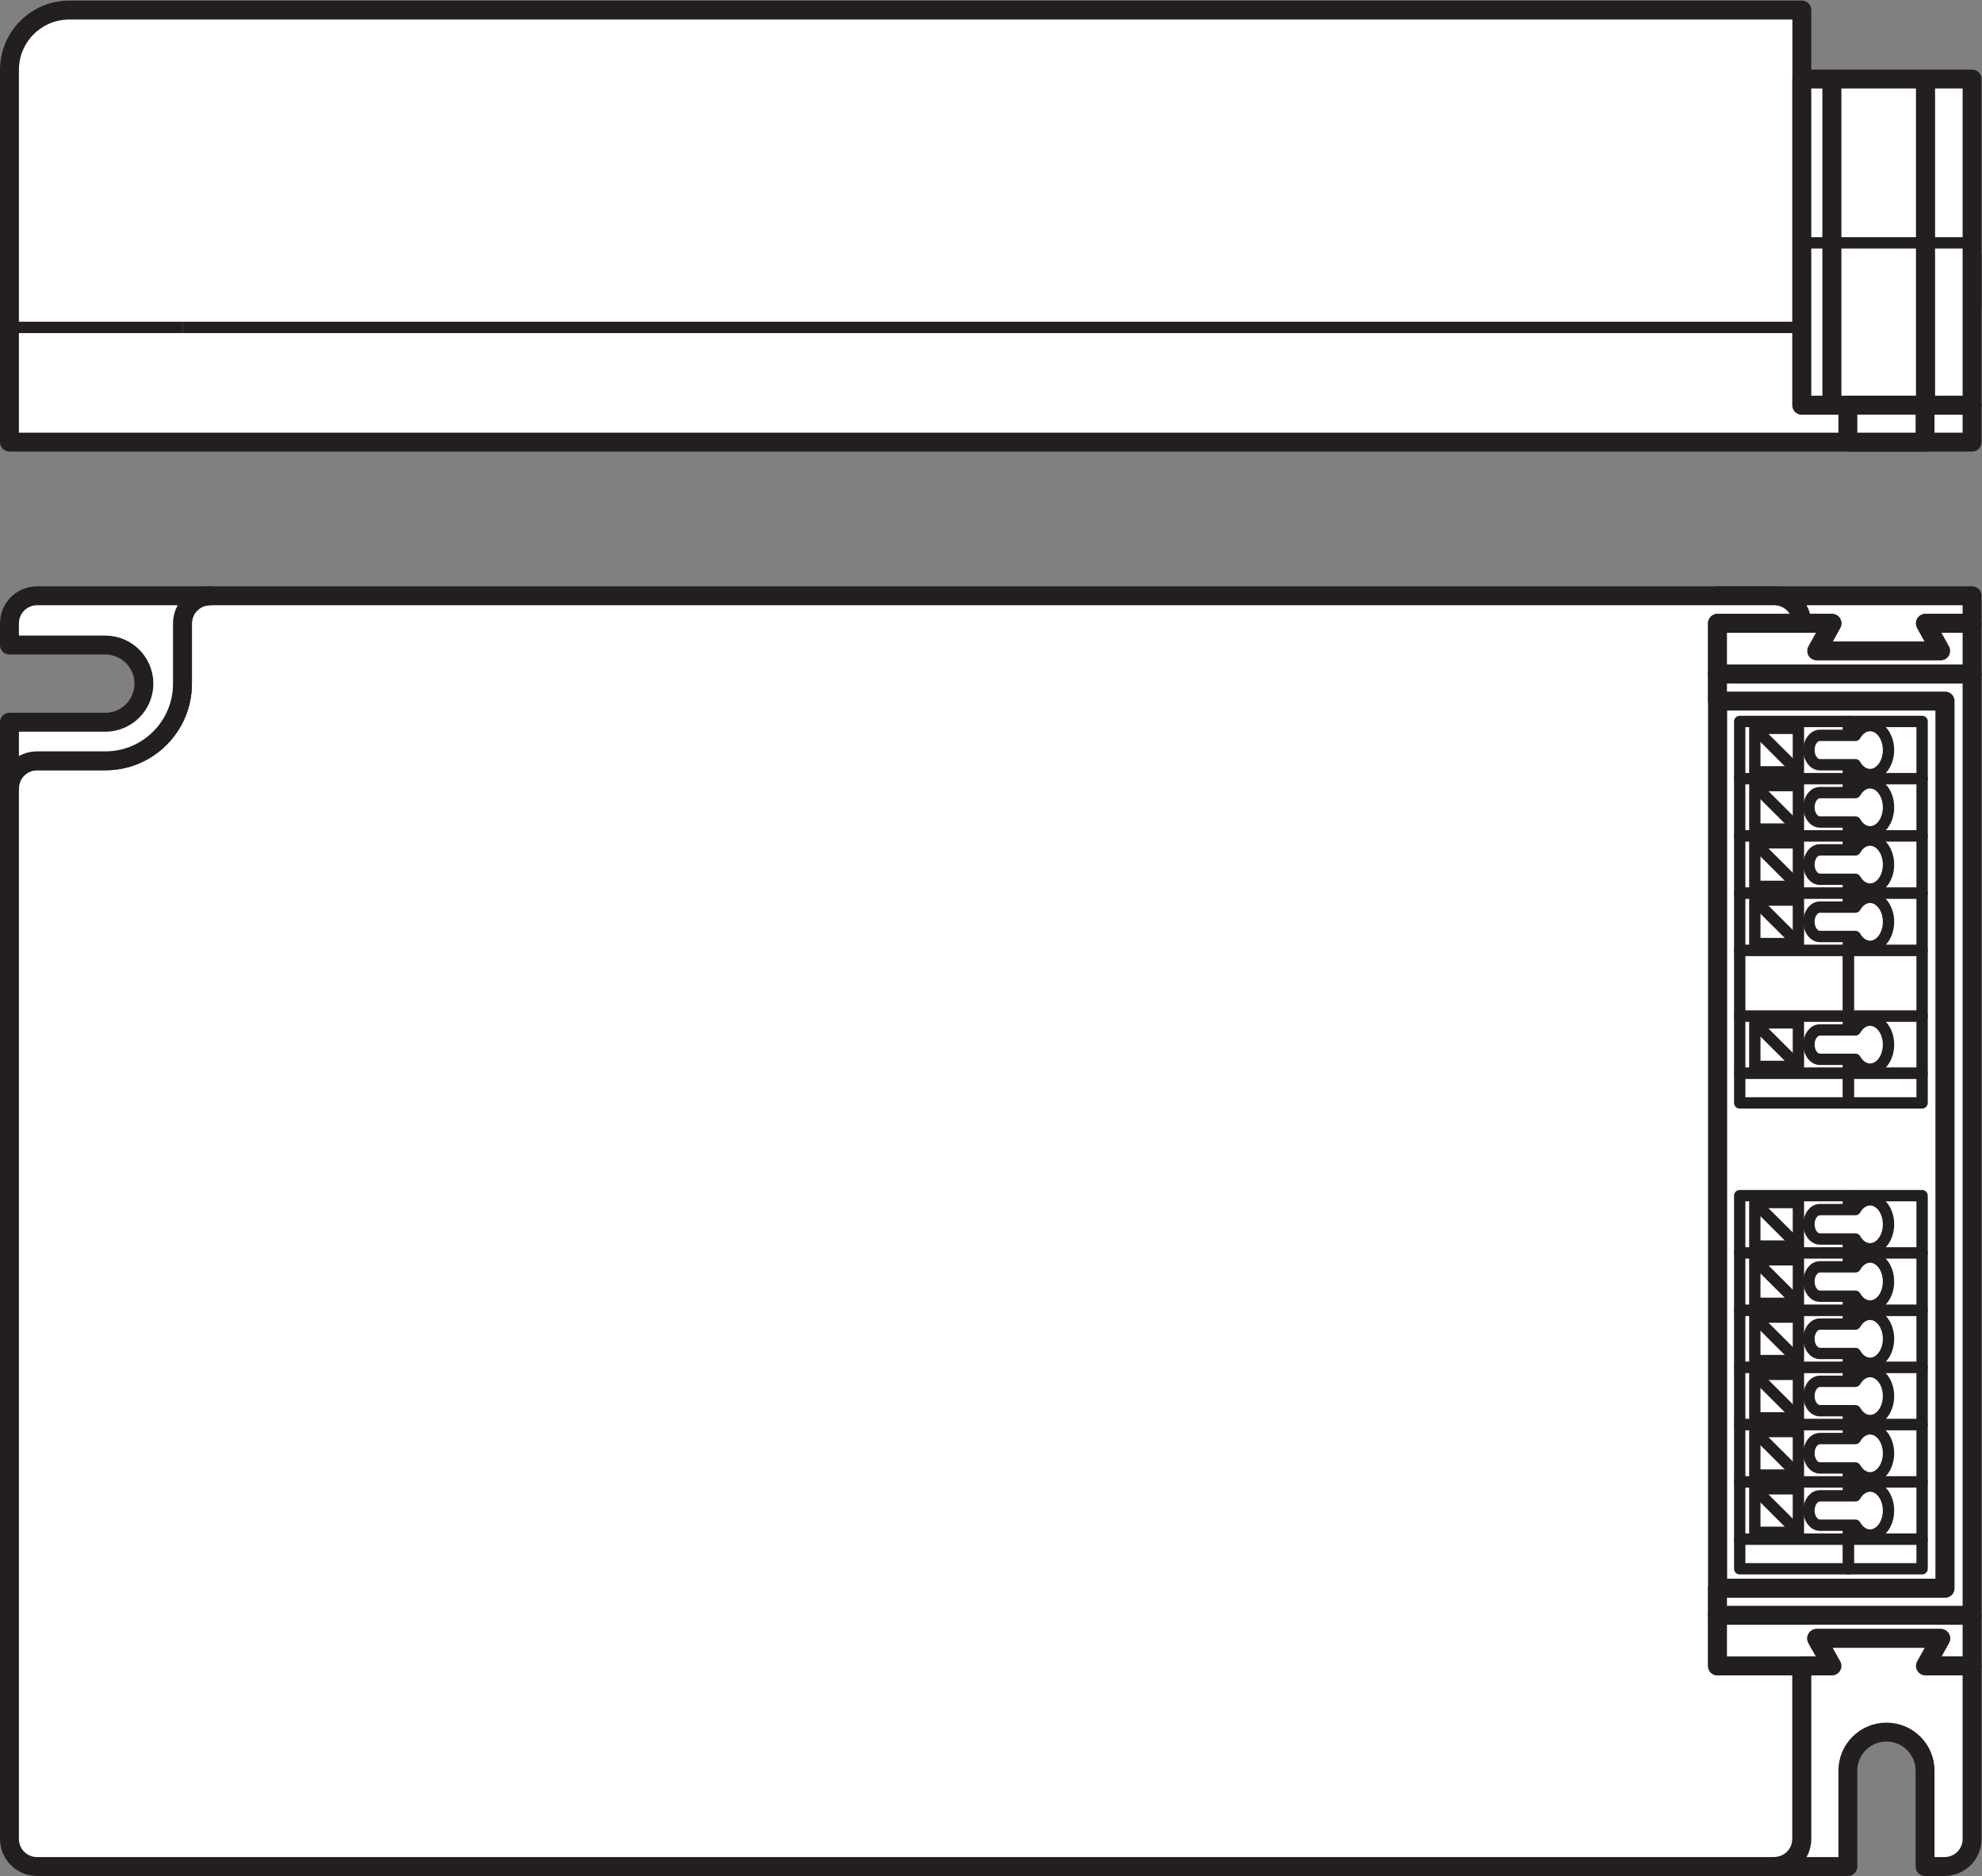 <?xml version="1.0" encoding="UTF-8" standalone="no"?>
<svg
   xmlns:dc="http://purl.org/dc/elements/1.1/"
   xmlns:cc="http://creativecommons.org/ns#"
   xmlns:rdf="http://www.w3.org/1999/02/22-rdf-syntax-ns#"
   xmlns:svg="http://www.w3.org/2000/svg"
   xmlns="http://www.w3.org/2000/svg"
   viewBox="0 0 99 93.693"
   height="93.693"
   width="99"
   xml:space="preserve"
   id="svg2"
   version="1.1"><rect x="0" y="0" width="99" height="93.693" fill="#808080" stroke="none"/><defs
     id="defs6" /><g
     transform="matrix(1.333,0,0,-1.333,0,93.693)"
     id="g10"><g
       transform="scale(0.1)"
       id="g12"><path
         id="path14"
         style="fill:#ffffff;fill-opacity:1;fill-rule:nonzero;stroke:none"
         d="m 721.488,588.219 5.715,10.332 h -46.457 l 5.715,-10.332 h -42.883 v 19.004 h 95.391 v -19.004 h -17.481" /><path
         id="path16"
         style="fill:none;stroke:#231f20;stroke-width:7.087;stroke-linecap:butt;stroke-linejoin:round;stroke-miterlimit:3.864;stroke-dasharray:none;stroke-opacity:1"
         d="m 721.488,588.219 5.715,10.332 h -46.457 l 5.715,-10.332 h -42.883 v 19.004 h 95.391 v -19.004 z" /><path
         id="path18"
         style="fill:#ffffff;fill-opacity:1;fill-rule:nonzero;stroke:none"
         d="m 643.578,107.801 h 85.274 v 332.41 h -85.274 v -332.41" /><path
         id="path20"
         style="fill:none;stroke:#231f20;stroke-width:7.087;stroke-linecap:butt;stroke-linejoin:round;stroke-miterlimit:3.864;stroke-dasharray:none;stroke-opacity:1"
         d="m 643.578,107.801 h 85.274 v 332.41 h -85.274 z" /><path
         id="path22"
         style="fill:#ffffff;fill-opacity:1;fill-rule:nonzero;stroke:none"
         d="M 721.488,469.332 727.203,459 h -46.457 l 5.715,10.332 h -42.883 v 10.313 h 95.391 v -10.313 h -17.481" /><path
         id="path24"
         style="fill:none;stroke:#231f20;stroke-width:7.087;stroke-linecap:butt;stroke-linejoin:round;stroke-miterlimit:3.864;stroke-dasharray:none;stroke-opacity:1"
         d="M 721.488,469.332 727.203,459 h -46.457 l 5.715,10.332 h -42.883 v 10.313 h 95.391 v -10.313 z" /><path
         id="path26"
         style="fill:#ffffff;fill-opacity:1;fill-rule:nonzero;stroke:none"
         d="M 643.578,469.32 V 78.699 h 31.594 V 13.855 c 0,-5.703 -4.621,-10.309 -10.324,-10.309 H 13.871 C 8.168,3.547 3.543,8.152 3.543,13.855 V 407.496 c 0,5.711 4.625,10.32 10.328,10.32 h 25.602 c 15.961,0 28.902,12.942 28.902,28.907 v 22.597 c 0,5.696 4.621,10.325 10.328,10.325 H 664.848 c 5.703,0 10.324,-4.629 10.324,-10.325 h -31.594" /><path
         id="path28"
         style="fill:none;stroke:#231f20;stroke-width:7.087;stroke-linecap:butt;stroke-linejoin:round;stroke-miterlimit:3.864;stroke-dasharray:none;stroke-opacity:1"
         d="M 643.578,469.32 V 78.699 h 31.594 V 13.855 c 0,-5.703 -4.621,-10.309 -10.324,-10.309 H 13.871 C 8.168,3.547 3.543,8.152 3.543,13.855 V 407.496 c 0,5.711 4.625,10.32 10.328,10.32 h 25.602 c 15.961,0 28.902,12.942 28.902,28.907 v 22.597 c 0,5.696 4.621,10.325 10.328,10.325 H 664.848 c 5.703,0 10.324,-4.629 10.324,-10.325 z" /><path
         id="path30"
         style="fill:#ffffff;fill-opacity:1;fill-rule:nonzero;stroke:none"
         d="m 721.488,78.699 5.715,10.312 h -46.457 l 5.715,-10.312 h -42.883 v 18.984 h 95.391 V 78.699 h -17.481" /><path
         id="path32"
         style="fill:none;stroke:#231f20;stroke-width:7.087;stroke-linecap:butt;stroke-linejoin:round;stroke-miterlimit:3.864;stroke-dasharray:none;stroke-opacity:1"
         d="m 721.488,78.699 5.715,10.312 h -46.457 l 5.715,-10.312 h -42.883 v 18.984 h 95.391 V 78.699 Z" /><path
         id="path34"
         style="fill:#ffffff;fill-opacity:1;fill-rule:nonzero;stroke:none"
         d="M 721.488,469.332 727.203,459 h -46.457 l 5.715,10.332 h -42.883 v -19.004 h 95.391 v 19.004 h -17.481" /><path
         id="path36"
         style="fill:none;stroke:#231f20;stroke-width:7.087;stroke-linecap:butt;stroke-linejoin:round;stroke-miterlimit:3.864;stroke-dasharray:none;stroke-opacity:1"
         d="M 721.488,469.332 727.203,459 h -46.457 l 5.715,10.332 h -42.883 v -19.004 h 95.391 v 19.004 z" /><path
         id="path38"
         style="fill:#ffffff;fill-opacity:1;fill-rule:nonzero;stroke:none"
         d="m 68.375,469.32 v -22.597 c 0,-15.965 -12.941,-28.907 -28.902,-28.907 H 13.871 c -5.703,0 -10.328,-4.609 -10.328,-10.32 V 432.27 H 39.473 c 7.984,0 14.449,6.484 14.449,14.464 0,7.969 -6.465,14.454 -14.449,14.454 H 3.543 v 8.132 c 0,5.703 4.625,10.325 10.328,10.325 h 64.832 c -5.707,0 -10.328,-4.629 -10.328,-10.325" /><path
         id="path40"
         style="fill:none;stroke:#231f20;stroke-width:7.087;stroke-linecap:butt;stroke-linejoin:round;stroke-miterlimit:3.864;stroke-dasharray:none;stroke-opacity:1"
         d="m 68.375,469.32 v -22.597 c 0,-15.965 -12.941,-28.907 -28.902,-28.907 H 13.871 c -5.703,0 -10.328,-4.609 -10.328,-10.32 V 432.27 H 39.473 c 7.984,0 14.449,6.484 14.449,14.464 0,7.969 -6.465,14.454 -14.449,14.454 H 3.543 v 8.132 c 0,5.703 4.625,10.325 10.328,10.325 h 64.832 c -5.707,0 -10.328,-4.629 -10.328,-10.325 z" /><path
         id="path42"
         style="fill:#ffffff;fill-opacity:1;fill-rule:nonzero;stroke:none"
         d="m 728.637,3.547 h -7.285 V 39.465 c 0,7.984 -6.485,14.453 -14.454,14.453 -7.988,0 -14.472,-6.469 -14.472,-14.453 V 3.547 h -27.578 c 5.703,0 10.324,4.605 10.324,10.309 v 64.844 h 11.289 l -5.715,10.312 h 46.457 l -5.715,-10.312 h 17.481 V 13.855 c 0,-5.703 -4.61,-10.309 -10.332,-10.309" /><path
         id="path44"
         style="fill:none;stroke:#231f20;stroke-width:7.087;stroke-linecap:butt;stroke-linejoin:round;stroke-miterlimit:3.864;stroke-dasharray:none;stroke-opacity:1"
         d="m 728.637,3.547 h -7.285 V 39.465 c 0,7.984 -6.485,14.453 -14.454,14.453 -7.988,0 -14.472,-6.469 -14.472,-14.453 V 3.547 h -27.578 c 5.703,0 10.324,4.605 10.324,10.309 v 64.844 h 11.289 l -5.715,10.312 h 46.457 l -5.715,-10.312 h 17.481 V 13.855 c 0,-5.703 -4.61,-10.309 -10.332,-10.309 z" /><path
         id="path46"
         style="fill:#ffffff;fill-opacity:1;fill-rule:nonzero;stroke:none"
         d="m 692.582,211.98 h 27.656 v -21.445 h -27.656 v 21.445 0" /><path
         id="path48"
         style="fill:none;stroke:#231f20;stroke-width:4.252;stroke-linecap:butt;stroke-linejoin:round;stroke-miterlimit:3.864;stroke-dasharray:none;stroke-opacity:1"
         d="m 692.582,211.98 h 27.656 v -21.445 h -27.656 v 21.445 z" /><path
         id="path50"
         style="fill:#ffffff;fill-opacity:1;fill-rule:nonzero;stroke:none"
         d="m 692.582,211.98 h -40.684 v -21.445 h 40.684 v 21.445 0" /><path
         id="path52"
         style="fill:none;stroke:#231f20;stroke-width:4.252;stroke-linecap:butt;stroke-linejoin:round;stroke-miterlimit:3.864;stroke-dasharray:none;stroke-opacity:1"
         d="m 692.582,211.98 h -40.684 v -21.445 h 40.684 v 21.445 z" /><path
         id="path54"
         style="fill:#ffffff;fill-opacity:1;fill-rule:nonzero;stroke:none"
         d="m 657.555,209.402 h 16.336 v -16.289 h -16.336 v 16.289 0" /><path
         id="path56"
         style="fill:none;stroke:#231f20;stroke-width:4.252;stroke-linecap:butt;stroke-linejoin:round;stroke-miterlimit:3.864;stroke-dasharray:none;stroke-opacity:1"
         d="m 657.555,209.402 h 16.336 v -16.289 h -16.336 v 16.289 z" /><path
         id="path58"
         style="fill:none;stroke:#231f20;stroke-width:4.252;stroke-linecap:butt;stroke-linejoin:round;stroke-miterlimit:3.864;stroke-dasharray:none;stroke-opacity:1"
         d="m 657.555,209.402 16.336,-16.289" /><path
         id="path60"
         style="fill:#ffffff;fill-opacity:1;fill-rule:nonzero;stroke:none"
         d="m 677.828,201.277 c 0,3.047 1.863,5.508 4.149,5.508 h 13.253 c 1.25,2.207 3.25,3.653 5.528,3.653 3.797,0 6.894,-4.122 6.894,-9.161 0,-5.097 -3.097,-9.179 -6.894,-9.179 -2.278,0 -4.297,1.449 -5.539,3.672 h -13.242 c -2.286,0 -4.149,2.46 -4.149,5.507 v 0" /><path
         id="path62"
         style="fill:none;stroke:#231f20;stroke-width:4.252;stroke-linecap:butt;stroke-linejoin:round;stroke-miterlimit:3.864;stroke-dasharray:none;stroke-opacity:1"
         d="m 677.828,201.277 c 0,3.047 1.863,5.508 4.149,5.508 h 13.253 c 1.25,2.207 3.25,3.653 5.528,3.653 3.797,0 6.894,-4.122 6.894,-9.161 0,-5.097 -3.097,-9.179 -6.894,-9.179 -2.278,0 -4.297,1.449 -5.539,3.672 h -13.242 c -2.286,0 -4.149,2.46 -4.149,5.507 z" /><path
         id="path64"
         style="fill:#ffffff;fill-opacity:1;fill-rule:nonzero;stroke:none"
         d="m 692.582,190.535 h 27.656 v -21.441 h -27.656 v 21.441 0" /><path
         id="path66"
         style="fill:none;stroke:#231f20;stroke-width:4.252;stroke-linecap:butt;stroke-linejoin:round;stroke-miterlimit:3.864;stroke-dasharray:none;stroke-opacity:1"
         d="m 692.582,190.535 h 27.656 v -21.441 h -27.656 v 21.441 z" /><path
         id="path68"
         style="fill:#ffffff;fill-opacity:1;fill-rule:nonzero;stroke:none"
         d="m 692.582,190.535 h -40.684 v -21.441 h 40.684 v 21.441 0" /><path
         id="path70"
         style="fill:none;stroke:#231f20;stroke-width:4.252;stroke-linecap:butt;stroke-linejoin:round;stroke-miterlimit:3.864;stroke-dasharray:none;stroke-opacity:1"
         d="m 692.582,190.535 h -40.684 v -21.441 h 40.684 v 21.441 z" /><path
         id="path72"
         style="fill:#ffffff;fill-opacity:1;fill-rule:nonzero;stroke:none"
         d="m 657.555,187.961 h 16.336 v -16.313 h -16.336 v 16.313 0" /><path
         id="path74"
         style="fill:none;stroke:#231f20;stroke-width:4.252;stroke-linecap:butt;stroke-linejoin:round;stroke-miterlimit:3.864;stroke-dasharray:none;stroke-opacity:1"
         d="m 657.555,187.961 h 16.336 v -16.313 h -16.336 v 16.313 z" /><path
         id="path76"
         style="fill:none;stroke:#231f20;stroke-width:4.252;stroke-linecap:butt;stroke-linejoin:round;stroke-miterlimit:3.864;stroke-dasharray:none;stroke-opacity:1"
         d="m 657.555,187.961 16.336,-16.313" /><path
         id="path78"
         style="fill:#ffffff;fill-opacity:1;fill-rule:nonzero;stroke:none"
         d="m 677.828,179.836 c 0,3.047 1.863,5.508 4.149,5.508 h 13.253 c 1.25,2.207 3.25,3.648 5.528,3.648 3.797,0 6.894,-4.121 6.894,-9.156 0,-5.102 -3.097,-9.199 -6.894,-9.199 -2.278,0 -4.297,1.461 -5.539,3.687 h -13.242 c -2.286,0 -4.149,2.461 -4.149,5.512 v 0" /><path
         id="path80"
         style="fill:none;stroke:#231f20;stroke-width:4.252;stroke-linecap:butt;stroke-linejoin:round;stroke-miterlimit:3.864;stroke-dasharray:none;stroke-opacity:1"
         d="m 677.828,179.836 c 0,3.047 1.863,5.508 4.149,5.508 h 13.253 c 1.25,2.207 3.25,3.648 5.528,3.648 3.797,0 6.894,-4.121 6.894,-9.156 0,-5.102 -3.097,-9.199 -6.894,-9.199 -2.278,0 -4.297,1.461 -5.539,3.687 h -13.242 c -2.286,0 -4.149,2.461 -4.149,5.512 z" /><path
         id="path82"
         style="fill:#ffffff;fill-opacity:1;fill-rule:nonzero;stroke:none"
         d="m 692.582,254.891 h 27.656 v -21.465 h -27.656 v 21.465 0" /><path
         id="path84"
         style="fill:none;stroke:#231f20;stroke-width:4.252;stroke-linecap:butt;stroke-linejoin:round;stroke-miterlimit:3.864;stroke-dasharray:none;stroke-opacity:1"
         d="m 692.582,254.891 h 27.656 v -21.465 h -27.656 v 21.465 z" /><path
         id="path86"
         style="fill:#ffffff;fill-opacity:1;fill-rule:nonzero;stroke:none"
         d="m 692.582,254.891 h -40.684 v -21.465 h 40.684 v 21.465 0" /><path
         id="path88"
         style="fill:none;stroke:#231f20;stroke-width:4.252;stroke-linecap:butt;stroke-linejoin:round;stroke-miterlimit:3.864;stroke-dasharray:none;stroke-opacity:1"
         d="m 692.582,254.891 h -40.684 v -21.465 h 40.684 v 21.465 z" /><path
         id="path90"
         style="fill:#ffffff;fill-opacity:1;fill-rule:nonzero;stroke:none"
         d="m 657.555,252.313 h 16.336 v -16.305 h -16.336 v 16.305 0" /><path
         id="path92"
         style="fill:none;stroke:#231f20;stroke-width:4.252;stroke-linecap:butt;stroke-linejoin:round;stroke-miterlimit:3.864;stroke-dasharray:none;stroke-opacity:1"
         d="m 657.555,252.313 h 16.336 v -16.305 h -16.336 v 16.305 z" /><path
         id="path94"
         style="fill:none;stroke:#231f20;stroke-width:4.252;stroke-linecap:butt;stroke-linejoin:round;stroke-miterlimit:3.864;stroke-dasharray:none;stroke-opacity:1"
         d="m 657.555,252.313 16.336,-16.305" /><path
         id="path96"
         style="fill:#ffffff;fill-opacity:1;fill-rule:nonzero;stroke:none"
         d="m 677.828,244.172 c 0,3.047 1.863,5.504 4.149,5.504 h 13.253 c 1.25,2.226 3.25,3.652 5.528,3.652 3.797,0 6.894,-4.101 6.894,-9.156 0,-5.078 -3.097,-9.184 -6.894,-9.184 -2.278,0 -4.297,1.446 -5.539,3.672 h -13.242 c -2.286,0 -4.149,2.481 -4.149,5.512 v 0" /><path
         id="path98"
         style="fill:none;stroke:#231f20;stroke-width:4.252;stroke-linecap:butt;stroke-linejoin:round;stroke-miterlimit:3.864;stroke-dasharray:none;stroke-opacity:1"
         d="m 677.828,244.172 c 0,3.047 1.863,5.504 4.149,5.504 h 13.253 c 1.25,2.226 3.25,3.652 5.528,3.652 3.797,0 6.894,-4.101 6.894,-9.156 0,-5.078 -3.097,-9.184 -6.894,-9.184 -2.278,0 -4.297,1.446 -5.539,3.672 h -13.242 c -2.286,0 -4.149,2.481 -4.149,5.512 z" /><path
         id="path100"
         style="fill:#ffffff;fill-opacity:1;fill-rule:nonzero;stroke:none"
         d="m 692.582,233.426 h 27.656 V 211.98 h -27.656 v 21.446 0" /><path
         id="path102"
         style="fill:none;stroke:#231f20;stroke-width:4.252;stroke-linecap:butt;stroke-linejoin:round;stroke-miterlimit:3.864;stroke-dasharray:none;stroke-opacity:1"
         d="m 692.582,233.426 h 27.656 V 211.98 h -27.656 v 21.446 z" /><path
         id="path104"
         style="fill:#ffffff;fill-opacity:1;fill-rule:nonzero;stroke:none"
         d="M 692.582,233.426 H 651.898 V 211.98 h 40.684 v 21.446 0" /><path
         id="path106"
         style="fill:none;stroke:#231f20;stroke-width:4.252;stroke-linecap:butt;stroke-linejoin:round;stroke-miterlimit:3.864;stroke-dasharray:none;stroke-opacity:1"
         d="M 692.582,233.426 H 651.898 V 211.98 h 40.684 v 21.446 z" /><path
         id="path108"
         style="fill:#ffffff;fill-opacity:1;fill-rule:nonzero;stroke:none"
         d="m 657.555,230.867 h 16.336 v -16.308 h -16.336 v 16.308 0" /><path
         id="path110"
         style="fill:none;stroke:#231f20;stroke-width:4.252;stroke-linecap:butt;stroke-linejoin:round;stroke-miterlimit:3.864;stroke-dasharray:none;stroke-opacity:1"
         d="m 657.555,230.867 h 16.336 v -16.308 h -16.336 v 16.308 z" /><path
         id="path112"
         style="fill:none;stroke:#231f20;stroke-width:4.252;stroke-linecap:butt;stroke-linejoin:round;stroke-miterlimit:3.864;stroke-dasharray:none;stroke-opacity:1"
         d="m 657.555,230.867 16.336,-16.308" /><path
         id="path114"
         style="fill:#ffffff;fill-opacity:1;fill-rule:nonzero;stroke:none"
         d="m 677.828,222.723 c 0,3.047 1.863,5.507 4.149,5.507 h 13.253 c 1.25,2.208 3.25,3.657 5.528,3.657 3.797,0 6.894,-4.106 6.894,-9.164 0,-5.078 -3.097,-9.176 -6.894,-9.176 -2.278,0 -4.297,1.441 -5.539,3.672 h -13.242 c -2.286,0 -4.149,2.476 -4.149,5.504 v 0" /><path
         id="path116"
         style="fill:none;stroke:#231f20;stroke-width:4.252;stroke-linecap:butt;stroke-linejoin:round;stroke-miterlimit:3.864;stroke-dasharray:none;stroke-opacity:1"
         d="m 677.828,222.723 c 0,3.047 1.863,5.507 4.149,5.507 h 13.253 c 1.25,2.208 3.25,3.657 5.528,3.657 3.797,0 6.894,-4.106 6.894,-9.164 0,-5.078 -3.097,-9.176 -6.894,-9.176 -2.278,0 -4.297,1.441 -5.539,3.672 h -13.242 c -2.286,0 -4.149,2.476 -4.149,5.504 z" /><path
         id="path118"
         style="fill:#ffffff;fill-opacity:1;fill-rule:nonzero;stroke:none"
         d="m 692.582,169.094 h 27.656 v -21.465 h -27.656 v 21.465 0" /><path
         id="path120"
         style="fill:none;stroke:#231f20;stroke-width:4.252;stroke-linecap:butt;stroke-linejoin:round;stroke-miterlimit:3.864;stroke-dasharray:none;stroke-opacity:1"
         d="m 692.582,169.094 h 27.656 v -21.465 h -27.656 v 21.465 z" /><path
         id="path122"
         style="fill:#ffffff;fill-opacity:1;fill-rule:nonzero;stroke:none"
         d="m 692.582,169.094 h -40.684 v -21.465 h 40.684 v 21.465 0" /><path
         id="path124"
         style="fill:none;stroke:#231f20;stroke-width:4.252;stroke-linecap:butt;stroke-linejoin:round;stroke-miterlimit:3.864;stroke-dasharray:none;stroke-opacity:1"
         d="m 692.582,169.094 h -40.684 v -21.465 h 40.684 v 21.465 z" /><path
         id="path126"
         style="fill:#ffffff;fill-opacity:1;fill-rule:nonzero;stroke:none"
         d="m 657.555,166.512 h 16.336 v -16.309 h -16.336 v 16.309 0" /><path
         id="path128"
         style="fill:none;stroke:#231f20;stroke-width:4.252;stroke-linecap:butt;stroke-linejoin:round;stroke-miterlimit:3.864;stroke-dasharray:none;stroke-opacity:1"
         d="m 657.555,166.512 h 16.336 v -16.309 h -16.336 v 16.309 z" /><path
         id="path130"
         style="fill:none;stroke:#231f20;stroke-width:4.252;stroke-linecap:butt;stroke-linejoin:round;stroke-miterlimit:3.864;stroke-dasharray:none;stroke-opacity:1"
         d="m 657.555,166.512 16.336,-16.309" /><path
         id="path132"
         style="fill:#ffffff;fill-opacity:1;fill-rule:nonzero;stroke:none"
         d="m 677.828,158.387 c 0,3.031 1.863,5.508 4.149,5.508 h 13.253 c 1.25,2.207 3.25,3.632 5.528,3.632 3.797,0 6.894,-4.101 6.894,-9.14 0,-5.094 -3.097,-9.199 -6.894,-9.199 -2.278,0 -4.297,1.449 -5.539,3.695 h -13.242 c -2.286,0 -4.149,2.461 -4.149,5.504 v 0" /><path
         id="path134"
         style="fill:none;stroke:#231f20;stroke-width:4.252;stroke-linecap:butt;stroke-linejoin:round;stroke-miterlimit:3.864;stroke-dasharray:none;stroke-opacity:1"
         d="m 677.828,158.387 c 0,3.031 1.863,5.508 4.149,5.508 h 13.253 c 1.25,2.207 3.25,3.632 5.528,3.632 3.797,0 6.894,-4.101 6.894,-9.14 0,-5.094 -3.097,-9.199 -6.894,-9.199 -2.278,0 -4.297,1.449 -5.539,3.695 h -13.242 c -2.286,0 -4.149,2.461 -4.149,5.504 z" /><path
         id="path136"
         style="fill:#ffffff;fill-opacity:1;fill-rule:nonzero;stroke:none"
         d="m 692.582,147.629 h 27.656 V 126.18 h -27.656 v 21.449 0" /><path
         id="path138"
         style="fill:none;stroke:#231f20;stroke-width:4.252;stroke-linecap:butt;stroke-linejoin:round;stroke-miterlimit:3.864;stroke-dasharray:none;stroke-opacity:1"
         d="m 692.582,147.629 h 27.656 V 126.18 h -27.656 v 21.449 z" /><path
         id="path140"
         style="fill:#ffffff;fill-opacity:1;fill-rule:nonzero;stroke:none"
         d="M 692.582,147.629 H 651.898 V 126.18 h 40.684 v 21.449 0" /><path
         id="path142"
         style="fill:none;stroke:#231f20;stroke-width:4.252;stroke-linecap:butt;stroke-linejoin:round;stroke-miterlimit:3.864;stroke-dasharray:none;stroke-opacity:1"
         d="M 692.582,147.629 H 651.898 V 126.18 h 40.684 v 21.449 z" /><path
         id="path144"
         style="fill:#ffffff;fill-opacity:1;fill-rule:nonzero;stroke:none"
         d="m 657.555,145.066 h 16.336 v -16.304 h -16.336 v 16.304 0" /><path
         id="path146"
         style="fill:none;stroke:#231f20;stroke-width:4.252;stroke-linecap:butt;stroke-linejoin:round;stroke-miterlimit:3.864;stroke-dasharray:none;stroke-opacity:1"
         d="m 657.555,145.066 h 16.336 v -16.304 h -16.336 v 16.304 z" /><path
         id="path148"
         style="fill:none;stroke:#231f20;stroke-width:4.252;stroke-linecap:butt;stroke-linejoin:round;stroke-miterlimit:3.864;stroke-dasharray:none;stroke-opacity:1"
         d="m 657.555,145.066 16.336,-16.304" /><path
         id="path150"
         style="fill:#ffffff;fill-opacity:1;fill-rule:nonzero;stroke:none"
         d="m 677.828,136.926 c 0,3.043 1.863,5.523 4.149,5.523 h 13.253 c 1.25,2.188 3.25,3.637 5.528,3.637 3.797,0 6.894,-4.106 6.894,-9.16 0,-5.082 -3.097,-9.184 -6.894,-9.184 -2.278,0 -4.297,1.446 -5.539,3.692 h -13.242 c -2.286,0 -4.149,2.461 -4.149,5.492 v 0" /><path
         id="path152"
         style="fill:none;stroke:#231f20;stroke-width:4.252;stroke-linecap:butt;stroke-linejoin:round;stroke-miterlimit:3.864;stroke-dasharray:none;stroke-opacity:1"
         d="m 677.828,136.926 c 0,3.043 1.863,5.523 4.149,5.523 h 13.253 c 1.25,2.188 3.25,3.637 5.528,3.637 3.797,0 6.894,-4.106 6.894,-9.16 0,-5.082 -3.097,-9.184 -6.894,-9.184 -2.278,0 -4.297,1.446 -5.539,3.692 h -13.242 c -2.286,0 -4.149,2.461 -4.149,5.492 z" /><path
         id="path154"
         style="fill:#ffffff;fill-opacity:1;fill-rule:nonzero;stroke:none"
         d="m 692.582,126.18 h 27.656 v -11.075 h -27.656 v 11.075 0" /><path
         id="path156"
         style="fill:none;stroke:#231f20;stroke-width:4.252;stroke-linecap:butt;stroke-linejoin:round;stroke-miterlimit:3.864;stroke-dasharray:none;stroke-opacity:1"
         d="m 692.582,126.18 h 27.656 v -11.075 h -27.656 v 11.075 z" /><path
         id="path158"
         style="fill:#ffffff;fill-opacity:1;fill-rule:nonzero;stroke:none"
         d="m 692.582,126.18 h -40.684 v -11.075 h 40.684 v 11.075 0" /><path
         id="path160"
         style="fill:none;stroke:#231f20;stroke-width:4.252;stroke-linecap:butt;stroke-linejoin:round;stroke-miterlimit:3.864;stroke-dasharray:none;stroke-opacity:1"
         d="m 692.582,126.18 h -40.684 v -11.075 h 40.684 v 11.075 z" /><path
         id="path162"
         style="fill:#ffffff;fill-opacity:1;fill-rule:nonzero;stroke:none"
         d="m 692.582,322.203 h 27.656 v -21.457 h -27.656 v 21.457 0" /><path
         id="path164"
         style="fill:none;stroke:#231f20;stroke-width:4.252;stroke-linecap:butt;stroke-linejoin:round;stroke-miterlimit:3.864;stroke-dasharray:none;stroke-opacity:1"
         d="m 692.582,322.203 h 27.656 v -21.457 h -27.656 v 21.457 z" /><path
         id="path166"
         style="fill:#ffffff;fill-opacity:1;fill-rule:nonzero;stroke:none"
         d="m 692.582,322.203 h -40.684 v -21.457 h 40.684 v 21.457 0" /><path
         id="path168"
         style="fill:none;stroke:#231f20;stroke-width:4.252;stroke-linecap:butt;stroke-linejoin:round;stroke-miterlimit:3.864;stroke-dasharray:none;stroke-opacity:1"
         d="m 692.582,322.203 h -40.684 v -21.457 h 40.684 v 21.457 z" /><path
         id="path170"
         style="fill:#ffffff;fill-opacity:1;fill-rule:nonzero;stroke:none"
         d="m 657.555,319.625 h 16.336 v -16.309 h -16.336 v 16.309 0" /><path
         id="path172"
         style="fill:none;stroke:#231f20;stroke-width:4.252;stroke-linecap:butt;stroke-linejoin:round;stroke-miterlimit:3.864;stroke-dasharray:none;stroke-opacity:1"
         d="m 657.555,319.625 h 16.336 v -16.309 h -16.336 v 16.309 z" /><path
         id="path174"
         style="fill:none;stroke:#231f20;stroke-width:4.252;stroke-linecap:butt;stroke-linejoin:round;stroke-miterlimit:3.864;stroke-dasharray:none;stroke-opacity:1"
         d="m 657.555,319.625 16.336,-16.309" /><path
         id="path176"
         style="fill:#ffffff;fill-opacity:1;fill-rule:nonzero;stroke:none"
         d="m 677.828,311.48 c 0,3.047 1.863,5.516 4.149,5.516 h 13.253 c 1.25,2.207 3.25,3.652 5.528,3.652 3.797,0 6.894,-4.109 6.894,-9.168 0,-5.078 -3.097,-9.171 -6.894,-9.171 -2.278,0 -4.297,1.437 -5.539,3.671 h -13.242 c -2.286,0 -4.149,2.473 -4.149,5.5 v 0" /><path
         id="path178"
         style="fill:none;stroke:#231f20;stroke-width:4.252;stroke-linecap:butt;stroke-linejoin:round;stroke-miterlimit:3.864;stroke-dasharray:none;stroke-opacity:1"
         d="m 677.828,311.48 c 0,3.047 1.863,5.516 4.149,5.516 h 13.253 c 1.25,2.207 3.25,3.652 5.528,3.652 3.797,0 6.894,-4.109 6.894,-9.168 0,-5.078 -3.097,-9.171 -6.894,-9.171 -2.278,0 -4.297,1.437 -5.539,3.671 h -13.242 c -2.286,0 -4.149,2.473 -4.149,5.5 z" /><path
         id="path180"
         style="fill:#ffffff;fill-opacity:1;fill-rule:nonzero;stroke:none"
         d="m 692.582,300.746 h 27.656 v -11.094 h -27.656 v 11.094 0" /><path
         id="path182"
         style="fill:none;stroke:#231f20;stroke-width:4.252;stroke-linecap:butt;stroke-linejoin:round;stroke-miterlimit:3.864;stroke-dasharray:none;stroke-opacity:1"
         d="m 692.582,300.746 h 27.656 v -11.094 h -27.656 v 11.094 z" /><path
         id="path184"
         style="fill:#ffffff;fill-opacity:1;fill-rule:nonzero;stroke:none"
         d="m 692.582,300.746 h -40.684 v -11.094 h 40.684 v 11.094 0" /><path
         id="path186"
         style="fill:none;stroke:#231f20;stroke-width:4.252;stroke-linecap:butt;stroke-linejoin:round;stroke-miterlimit:3.864;stroke-dasharray:none;stroke-opacity:1"
         d="m 692.582,300.746 h -40.684 v -11.094 h 40.684 v 11.094 z" /><path
         id="path188"
         style="fill:#ffffff;fill-opacity:1;fill-rule:nonzero;stroke:none"
         d="m 692.582,432.563 h 27.656 v -21.446 h -27.656 v 21.446 0" /><path
         id="path190"
         style="fill:none;stroke:#231f20;stroke-width:4.252;stroke-linecap:butt;stroke-linejoin:round;stroke-miterlimit:3.864;stroke-dasharray:none;stroke-opacity:1"
         d="m 692.582,432.563 h 27.656 v -21.446 h -27.656 v 21.446 z" /><path
         id="path192"
         style="fill:#ffffff;fill-opacity:1;fill-rule:nonzero;stroke:none"
         d="m 692.582,432.563 h -40.684 v -21.446 h 40.684 v 21.446 0" /><path
         id="path194"
         style="fill:none;stroke:#231f20;stroke-width:4.252;stroke-linecap:butt;stroke-linejoin:round;stroke-miterlimit:3.864;stroke-dasharray:none;stroke-opacity:1"
         d="m 692.582,432.563 h -40.684 v -21.446 h 40.684 v 21.446 z" /><path
         id="path196"
         style="fill:#ffffff;fill-opacity:1;fill-rule:nonzero;stroke:none"
         d="m 657.555,429.996 h 16.336 v -16.308 h -16.336 v 16.308 0" /><path
         id="path198"
         style="fill:none;stroke:#231f20;stroke-width:4.252;stroke-linecap:butt;stroke-linejoin:round;stroke-miterlimit:3.864;stroke-dasharray:none;stroke-opacity:1"
         d="m 657.555,429.996 h 16.336 v -16.308 h -16.336 v 16.308 z" /><path
         id="path200"
         style="fill:none;stroke:#231f20;stroke-width:4.252;stroke-linecap:butt;stroke-linejoin:round;stroke-miterlimit:3.864;stroke-dasharray:none;stroke-opacity:1"
         d="m 657.555,429.996 16.336,-16.308" /><path
         id="path202"
         style="fill:#ffffff;fill-opacity:1;fill-rule:nonzero;stroke:none"
         d="m 677.828,421.852 c 0,3.046 1.863,5.507 4.149,5.507 h 13.253 c 1.25,2.215 3.25,3.661 5.528,3.661 3.797,0 6.894,-4.11 6.894,-9.168 0,-5.079 -3.097,-9.18 -6.894,-9.18 -2.278,0 -4.297,1.433 -5.539,3.672 h -13.242 c -2.286,0 -4.149,2.48 -4.149,5.508 v 0" /><path
         id="path204"
         style="fill:none;stroke:#231f20;stroke-width:4.252;stroke-linecap:butt;stroke-linejoin:round;stroke-miterlimit:3.864;stroke-dasharray:none;stroke-opacity:1"
         d="m 677.828,421.852 c 0,3.046 1.863,5.507 4.149,5.507 h 13.253 c 1.25,2.215 3.25,3.661 5.528,3.661 3.797,0 6.894,-4.11 6.894,-9.168 0,-5.079 -3.097,-9.18 -6.894,-9.18 -2.278,0 -4.297,1.433 -5.539,3.672 h -13.242 c -2.286,0 -4.149,2.48 -4.149,5.508 z" /><path
         id="path206"
         style="fill:#ffffff;fill-opacity:1;fill-rule:nonzero;stroke:none"
         d="m 692.582,411.117 h 27.656 v -21.453 h -27.656 v 21.453 0" /><path
         id="path208"
         style="fill:none;stroke:#231f20;stroke-width:4.252;stroke-linecap:butt;stroke-linejoin:round;stroke-miterlimit:3.864;stroke-dasharray:none;stroke-opacity:1"
         d="m 692.582,411.117 h 27.656 v -21.453 h -27.656 v 21.453 z" /><path
         id="path210"
         style="fill:#ffffff;fill-opacity:1;fill-rule:nonzero;stroke:none"
         d="m 692.582,411.117 h -40.684 v -21.453 h 40.684 v 21.453 0" /><path
         id="path212"
         style="fill:none;stroke:#231f20;stroke-width:4.252;stroke-linecap:butt;stroke-linejoin:round;stroke-miterlimit:3.864;stroke-dasharray:none;stroke-opacity:1"
         d="m 692.582,411.117 h -40.684 v -21.453 h 40.684 v 21.453 z" /><path
         id="path214"
         style="fill:#ffffff;fill-opacity:1;fill-rule:nonzero;stroke:none"
         d="m 657.555,408.539 h 16.336 v -16.297 h -16.336 v 16.297 0" /><path
         id="path216"
         style="fill:none;stroke:#231f20;stroke-width:4.252;stroke-linecap:butt;stroke-linejoin:round;stroke-miterlimit:3.864;stroke-dasharray:none;stroke-opacity:1"
         d="m 657.555,408.539 h 16.336 v -16.297 h -16.336 v 16.297 z" /><path
         id="path218"
         style="fill:none;stroke:#231f20;stroke-width:4.252;stroke-linecap:butt;stroke-linejoin:round;stroke-miterlimit:3.864;stroke-dasharray:none;stroke-opacity:1"
         d="m 657.555,408.539 16.336,-16.297" /><path
         id="path220"
         style="fill:#ffffff;fill-opacity:1;fill-rule:nonzero;stroke:none"
         d="m 677.828,400.406 c 0,3.047 1.863,5.508 4.149,5.508 h 13.253 c 1.25,2.215 3.25,3.652 5.528,3.652 3.797,0 6.894,-4.113 6.894,-9.16 0,-5.078 -3.097,-9.191 -6.894,-9.191 -2.278,0 -4.297,1.457 -5.539,3.683 h -13.242 c -2.286,0 -4.149,2.481 -4.149,5.508 v 0" /><path
         id="path222"
         style="fill:none;stroke:#231f20;stroke-width:4.252;stroke-linecap:butt;stroke-linejoin:round;stroke-miterlimit:3.864;stroke-dasharray:none;stroke-opacity:1"
         d="m 677.828,400.406 c 0,3.047 1.863,5.508 4.149,5.508 h 13.253 c 1.25,2.215 3.25,3.652 5.528,3.652 3.797,0 6.894,-4.113 6.894,-9.16 0,-5.078 -3.097,-9.191 -6.894,-9.191 -2.278,0 -4.297,1.457 -5.539,3.683 h -13.242 c -2.286,0 -4.149,2.481 -4.149,5.508 z" /><path
         id="path224"
         style="fill:#ffffff;fill-opacity:1;fill-rule:nonzero;stroke:none"
         d="m 692.582,389.664 h 27.656 v -21.445 h -27.656 v 21.445 0" /><path
         id="path226"
         style="fill:none;stroke:#231f20;stroke-width:4.252;stroke-linecap:butt;stroke-linejoin:round;stroke-miterlimit:3.864;stroke-dasharray:none;stroke-opacity:1"
         d="m 692.582,389.664 h 27.656 v -21.445 h -27.656 v 21.445 z" /><path
         id="path228"
         style="fill:#ffffff;fill-opacity:1;fill-rule:nonzero;stroke:none"
         d="m 692.582,389.664 h -40.684 v -21.445 h 40.684 v 21.445 0" /><path
         id="path230"
         style="fill:none;stroke:#231f20;stroke-width:4.252;stroke-linecap:butt;stroke-linejoin:round;stroke-miterlimit:3.864;stroke-dasharray:none;stroke-opacity:1"
         d="m 692.582,389.664 h -40.684 v -21.445 h 40.684 v 21.445 z" /><path
         id="path232"
         style="fill:#ffffff;fill-opacity:1;fill-rule:nonzero;stroke:none"
         d="m 657.555,387.094 h 16.336 v -16.309 h -16.336 v 16.309 0" /><path
         id="path234"
         style="fill:none;stroke:#231f20;stroke-width:4.252;stroke-linecap:butt;stroke-linejoin:round;stroke-miterlimit:3.864;stroke-dasharray:none;stroke-opacity:1"
         d="m 657.555,387.094 h 16.336 v -16.309 h -16.336 v 16.309 z" /><path
         id="path236"
         style="fill:none;stroke:#231f20;stroke-width:4.252;stroke-linecap:butt;stroke-linejoin:round;stroke-miterlimit:3.864;stroke-dasharray:none;stroke-opacity:1"
         d="m 657.555,387.094 16.336,-16.309" /><path
         id="path238"
         style="fill:#ffffff;fill-opacity:1;fill-rule:nonzero;stroke:none"
         d="m 677.828,378.949 c 0,3.047 1.863,5.508 4.149,5.508 h 13.253 c 1.25,2.219 3.25,3.664 5.528,3.664 3.797,0 6.894,-4.113 6.894,-9.172 0,-5.078 -3.097,-9.179 -6.894,-9.179 -2.278,0 -4.297,1.445 -5.539,3.671 h -13.242 c -2.286,0 -4.149,2.481 -4.149,5.508 v 0" /><path
         id="path240"
         style="fill:none;stroke:#231f20;stroke-width:4.252;stroke-linecap:butt;stroke-linejoin:round;stroke-miterlimit:3.864;stroke-dasharray:none;stroke-opacity:1"
         d="m 677.828,378.949 c 0,3.047 1.863,5.508 4.149,5.508 h 13.253 c 1.25,2.219 3.25,3.664 5.528,3.664 3.797,0 6.894,-4.113 6.894,-9.172 0,-5.078 -3.097,-9.179 -6.894,-9.179 -2.278,0 -4.297,1.445 -5.539,3.671 h -13.242 c -2.286,0 -4.149,2.481 -4.149,5.508 z" /><path
         id="path242"
         style="fill:#ffffff;fill-opacity:1;fill-rule:nonzero;stroke:none"
         d="m 692.582,368.219 h 27.656 v -21.457 h -27.656 v 21.457 0" /><path
         id="path244"
         style="fill:none;stroke:#231f20;stroke-width:4.252;stroke-linecap:butt;stroke-linejoin:round;stroke-miterlimit:3.864;stroke-dasharray:none;stroke-opacity:1"
         d="m 692.582,368.219 h 27.656 v -21.457 h -27.656 v 21.457 z" /><path
         id="path246"
         style="fill:#ffffff;fill-opacity:1;fill-rule:nonzero;stroke:none"
         d="m 692.582,368.219 h -40.684 v -21.457 h 40.684 v 21.457 0" /><path
         id="path248"
         style="fill:none;stroke:#231f20;stroke-width:4.252;stroke-linecap:butt;stroke-linejoin:round;stroke-miterlimit:3.864;stroke-dasharray:none;stroke-opacity:1"
         d="m 692.582,368.219 h -40.684 v -21.457 h 40.684 v 21.457 z" /><path
         id="path250"
         style="fill:#ffffff;fill-opacity:1;fill-rule:nonzero;stroke:none"
         d="m 657.555,365.641 h 16.336 V 349.34 h -16.336 v 16.301 0" /><path
         id="path252"
         style="fill:none;stroke:#231f20;stroke-width:4.252;stroke-linecap:butt;stroke-linejoin:round;stroke-miterlimit:3.864;stroke-dasharray:none;stroke-opacity:1"
         d="m 657.555,365.641 h 16.336 V 349.34 h -16.336 v 16.301 z" /><path
         id="path254"
         style="fill:none;stroke:#231f20;stroke-width:4.252;stroke-linecap:butt;stroke-linejoin:round;stroke-miterlimit:3.864;stroke-dasharray:none;stroke-opacity:1"
         d="M 657.555,365.641 673.891,349.34" /><path
         id="path256"
         style="fill:#ffffff;fill-opacity:1;fill-rule:nonzero;stroke:none"
         d="m 677.828,357.504 c 0,3.047 1.863,5.508 4.149,5.508 h 13.253 c 1.25,2.218 3.25,3.652 5.528,3.652 3.797,0 6.894,-4.109 6.894,-9.16 0,-5.078 -3.097,-9.188 -6.894,-9.188 -2.278,0 -4.297,1.454 -5.539,3.68 h -13.242 c -2.286,0 -4.149,2.481 -4.149,5.508 v 0" /><path
         id="path258"
         style="fill:none;stroke:#231f20;stroke-width:4.252;stroke-linecap:butt;stroke-linejoin:round;stroke-miterlimit:3.864;stroke-dasharray:none;stroke-opacity:1"
         d="m 677.828,357.504 c 0,3.047 1.863,5.508 4.149,5.508 h 13.253 c 1.25,2.218 3.25,3.652 5.528,3.652 3.797,0 6.894,-4.109 6.894,-9.16 0,-5.078 -3.097,-9.188 -6.894,-9.188 -2.278,0 -4.297,1.454 -5.539,3.68 h -13.242 c -2.286,0 -4.149,2.481 -4.149,5.508 z" /><path
         id="path260"
         style="fill:#ffffff;fill-opacity:1;fill-rule:nonzero;stroke:none"
         d="m 692.582,346.762 h 27.656 v -24.559 h -27.656 v 24.559 0" /><path
         id="path262"
         style="fill:none;stroke:#231f20;stroke-width:4.252;stroke-linecap:butt;stroke-linejoin:round;stroke-miterlimit:3.864;stroke-dasharray:none;stroke-opacity:1"
         d="m 692.582,346.762 h 27.656 v -24.559 h -27.656 v 24.559 z" /><path
         id="path264"
         style="fill:#ffffff;fill-opacity:1;fill-rule:nonzero;stroke:none"
         d="m 692.582,346.762 h -40.684 v -24.559 h 40.684 v 24.559 0" /><path
         id="path266"
         style="fill:none;stroke:#231f20;stroke-width:4.252;stroke-linecap:butt;stroke-linejoin:round;stroke-miterlimit:3.864;stroke-dasharray:none;stroke-opacity:1"
         d="m 692.582,346.762 h -40.684 v -24.559 h 40.684 v 24.559 z" /><path
         id="path268"
         style="fill:#ffffff;fill-opacity:1;fill-rule:nonzero;stroke:none"
         d="m 643.578,97.684 v 10.117 h 85.274 v 332.41 h -85.274 v 10.117 h 95.391 V 97.684 h -95.391" /><path
         id="path270"
         style="fill:none;stroke:#231f20;stroke-width:7.087;stroke-linecap:butt;stroke-linejoin:round;stroke-miterlimit:3.864;stroke-dasharray:none;stroke-opacity:1"
         d="m 643.578,97.684 v 10.117 h 85.274 v 332.41 h -85.274 v 10.117 h 95.391 V 97.684 Z" /><path
         id="path272"
         style="fill:#ffffff;fill-opacity:1;fill-rule:nonzero;stroke:none"
         d="M 675.172,551.07 V 699.109 H 25.973 c -12.383,0 -22.43,-10.043 -22.43,-22.425 V 537.234 H 738.969 v 13.836 h -63.797" /><path
         id="path274"
         style="fill:none;stroke:#231f20;stroke-width:7.087;stroke-linecap:butt;stroke-linejoin:round;stroke-miterlimit:3.864;stroke-dasharray:none;stroke-opacity:1"
         d="M 675.172,551.07 V 699.109 H 25.973 c -12.383,0 -22.43,-10.043 -22.43,-22.425 V 537.234 H 738.969 v 13.836 z" /><path
         id="path276"
         style="fill:none;stroke:#231f20;stroke-width:4.252;stroke-linecap:butt;stroke-linejoin:round;stroke-miterlimit:3.864;stroke-dasharray:none;stroke-opacity:1"
         d="M 68.375,580.215 H 3.543" /><path
         id="path278"
         style="fill:none;stroke:#231f20;stroke-width:4.252;stroke-linecap:butt;stroke-linejoin:round;stroke-miterlimit:3.864;stroke-dasharray:none;stroke-opacity:1"
         d="M 675.172,580.215 H 68.375" /><path
         id="path280"
         style="fill:#ffffff;fill-opacity:1;fill-rule:nonzero;stroke:none"
         d="M 686.461,673.258 V 551.07 h -11.289 v 122.188 h 11.289" /><path
         id="path282"
         style="fill:none;stroke:#231f20;stroke-width:7.087;stroke-linecap:butt;stroke-linejoin:round;stroke-miterlimit:3.864;stroke-dasharray:none;stroke-opacity:1"
         d="M 686.461,673.258 V 551.07 h -11.289 v 122.188 z" /><path
         id="path284"
         style="fill:#ffffff;fill-opacity:1;fill-rule:nonzero;stroke:none"
         d="M 738.969,673.258 V 551.07 h -17.481 v 122.188 h 17.481" /><path
         id="path286"
         style="fill:none;stroke:#231f20;stroke-width:7.087;stroke-linecap:butt;stroke-linejoin:round;stroke-miterlimit:3.864;stroke-dasharray:none;stroke-opacity:1"
         d="M 738.969,673.258 V 551.07 h -17.481 v 122.188 z" /><path
         id="path288"
         style="fill:#ffffff;fill-opacity:1;fill-rule:nonzero;stroke:none"
         d="M 721.488,673.258 V 551.07 h -35.027 v 122.188 h 35.027" /><path
         id="path290"
         style="fill:none;stroke:#231f20;stroke-width:7.087;stroke-linecap:butt;stroke-linejoin:round;stroke-miterlimit:3.864;stroke-dasharray:none;stroke-opacity:1"
         d="M 721.488,673.258 V 551.07 h -35.027 v 122.188 z" /><path
         id="path292"
         style="fill:#ffffff;fill-opacity:1;fill-rule:nonzero;stroke:none"
         d="m 721.352,537.234 v 13.836 h -28.926 v -13.836 h 28.926" /><path
         id="path294"
         style="fill:none;stroke:#231f20;stroke-width:7.087;stroke-linecap:butt;stroke-linejoin:round;stroke-miterlimit:3.864;stroke-dasharray:none;stroke-opacity:1"
         d="M 721.352,537.234 V 551.07 H 692.426 V 537.234 Z" /><path
         id="path296"
         style="fill:none;stroke:#231f20;stroke-width:4.252;stroke-linecap:butt;stroke-linejoin:round;stroke-miterlimit:3.864;stroke-dasharray:none;stroke-opacity:1"
         d="m 675.172,611.883 h 63.797" /></g></g></svg>
